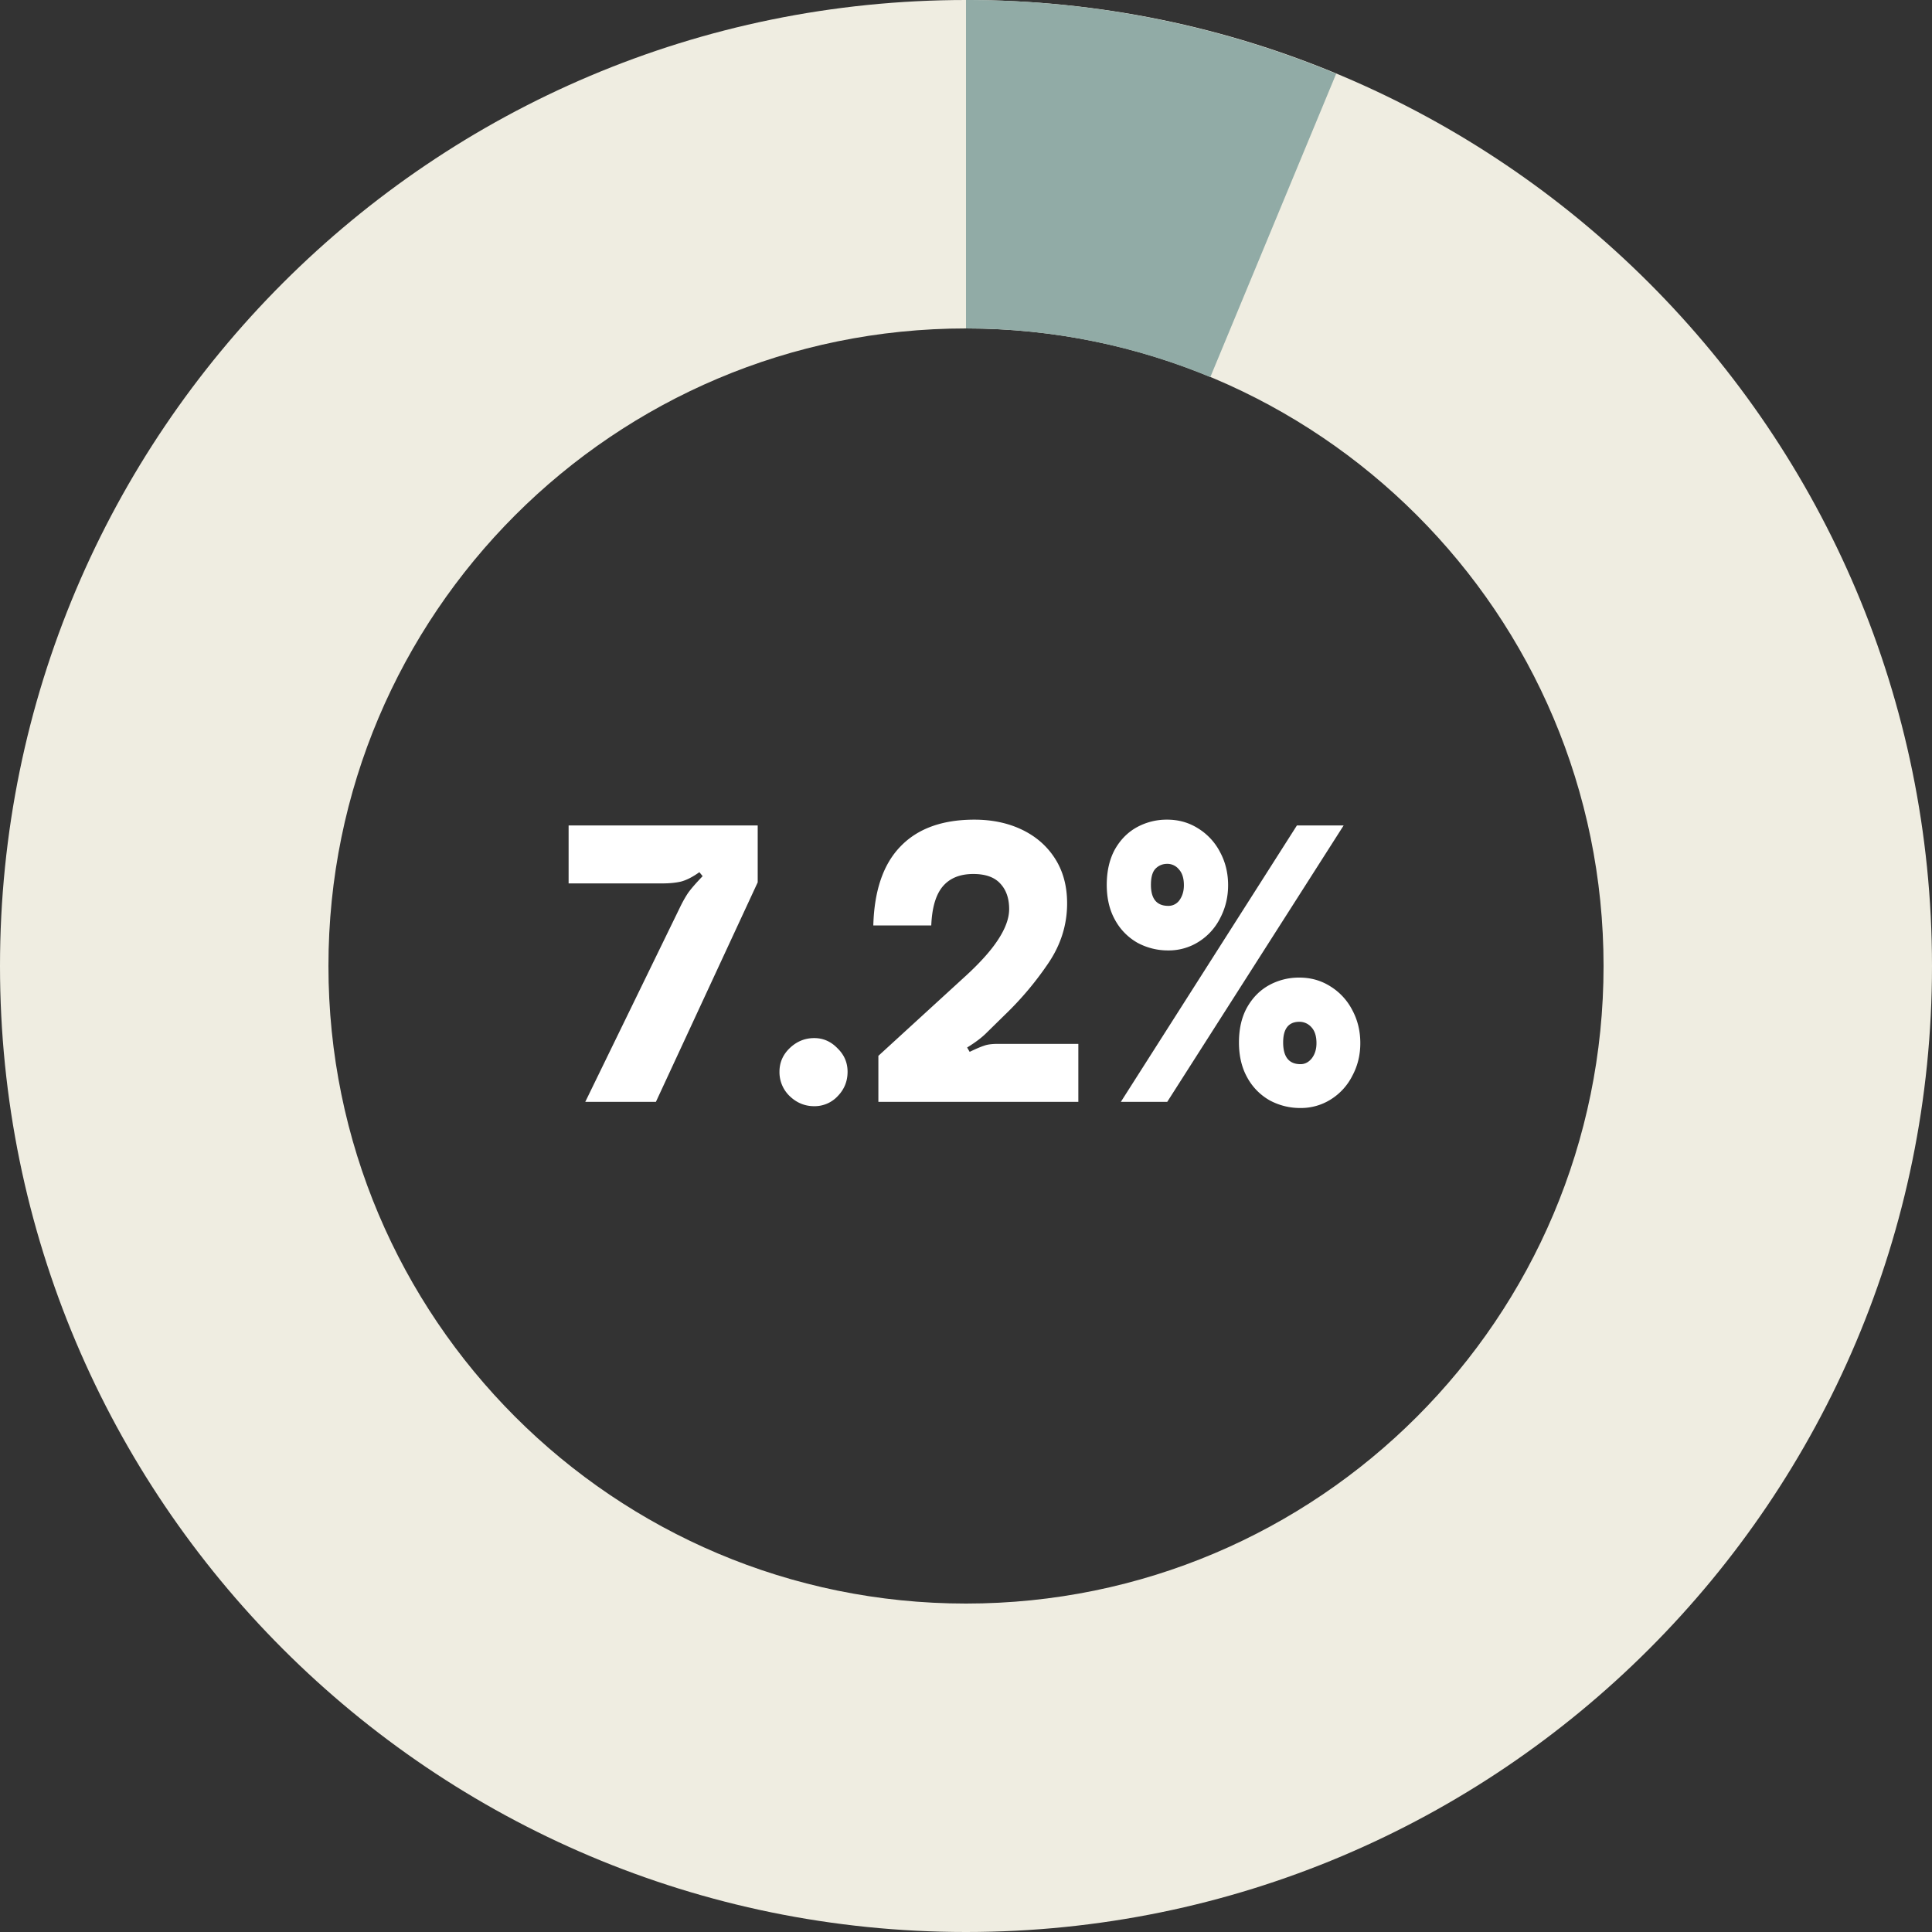 <svg width="128" height="128" fill="none" xmlns="http://www.w3.org/2000/svg"><rect width="100%" height="100%" fill="#333333" stroke="none"/><path d="M128 64c0 35.346-28.654 64-64 64-35.346 0-64-28.654-64-64C0 28.654 28.654 0 64 0c35.346 0 64 28.654 64 64ZM21.76 64c0 23.329 18.912 42.24 42.24 42.24 23.329 0 42.24-18.911 42.24-42.24 0-23.328-18.911-42.24-42.24-42.24-23.328 0-42.24 18.912-42.24 42.24Z" fill="#EFEDE1"/><path d="M64 0a64 64 0 0 1 24.525 4.885l-8.339 20.1A42.24 42.24 0 0 0 64 21.76V0Z" fill="#91ABA6"/><path d="M45.04 60.136c.176-.368.36-.696.552-.984.208-.288.528-.656.96-1.104l-.216-.264c-.448.32-.856.528-1.224.624-.352.08-.76.12-1.224.12h-6.216v-3.84H50.2v3.768L43.456 73h-4.68l6.264-12.864Zm8.906 13.152c-.624 0-1.168-.224-1.632-.672a2.194 2.194 0 0 1-.672-1.608c0-.608.224-1.128.672-1.56.464-.448 1.008-.672 1.632-.672.592 0 1.104.224 1.536.672.448.432.672.952.672 1.56 0 .624-.216 1.16-.648 1.608a2.09 2.09 0 0 1-1.56.672Zm4.249-3.336 5.664-5.184c1.024-.928 1.776-1.76 2.256-2.496.496-.752.744-1.432.744-2.04 0-.704-.192-1.264-.576-1.68-.384-.432-.984-.648-1.8-.648-.88 0-1.552.272-2.016.816-.464.544-.72 1.408-.768 2.592h-3.84c.064-2.32.664-4.064 1.8-5.232 1.136-1.184 2.768-1.776 4.896-1.776 1.184 0 2.24.224 3.168.672.928.448 1.656 1.088 2.184 1.92.528.832.792 1.816.792 2.952 0 1.408-.408 2.72-1.224 3.936a21.15 21.15 0 0 1-2.88 3.432l-1.248 1.224c-.304.304-.728.624-1.272.96l.168.288c.432-.208.752-.344.96-.408.208-.08.512-.12.912-.12h5.328V73H58.195v-3.048Zm19.21-6.984a4.235 4.235 0 0 1-2.04-.504 3.865 3.865 0 0 1-1.488-1.512c-.368-.656-.552-1.432-.552-2.328 0-.896.176-1.672.528-2.328.368-.656.856-1.152 1.464-1.488a4.098 4.098 0 0 1 2.016-.504c.752 0 1.432.192 2.04.576a3.998 3.998 0 0 1 1.464 1.584c.352.656.528 1.384.528 2.184 0 .784-.176 1.512-.528 2.184a3.923 3.923 0 0 1-1.416 1.56 3.7 3.7 0 0 1-2.016.576ZM74.26 73l11.664-18.312h3.096L77.333 73H74.26Zm3.144-12.984a.89.89 0 0 0 .744-.384c.192-.272.288-.6.288-.984 0-.464-.112-.816-.336-1.056a.978.978 0 0 0-.768-.36c-.304 0-.56.104-.768.312-.208.208-.312.568-.312 1.08 0 .928.384 1.392 1.152 1.392Zm8.76 13.392a4.235 4.235 0 0 1-2.04-.504 3.865 3.865 0 0 1-1.488-1.512c-.368-.656-.552-1.432-.552-2.328 0-.896.176-1.664.528-2.304.368-.656.856-1.152 1.464-1.488a4.098 4.098 0 0 1 2.016-.504c.752 0 1.432.192 2.04.576a3.998 3.998 0 0 1 1.464 1.584c.352.656.528 1.384.528 2.184 0 .784-.176 1.504-.528 2.16a3.923 3.923 0 0 1-1.416 1.56 3.7 3.7 0 0 1-2.016.576Zm0-2.904c.288 0 .536-.128.744-.384.208-.272.312-.608.312-1.008 0-.464-.112-.816-.336-1.056a1.05 1.05 0 0 0-.792-.36c-.72 0-1.08.456-1.08 1.368 0 .96.384 1.44 1.152 1.44Z" fill="#fff"/></svg>
